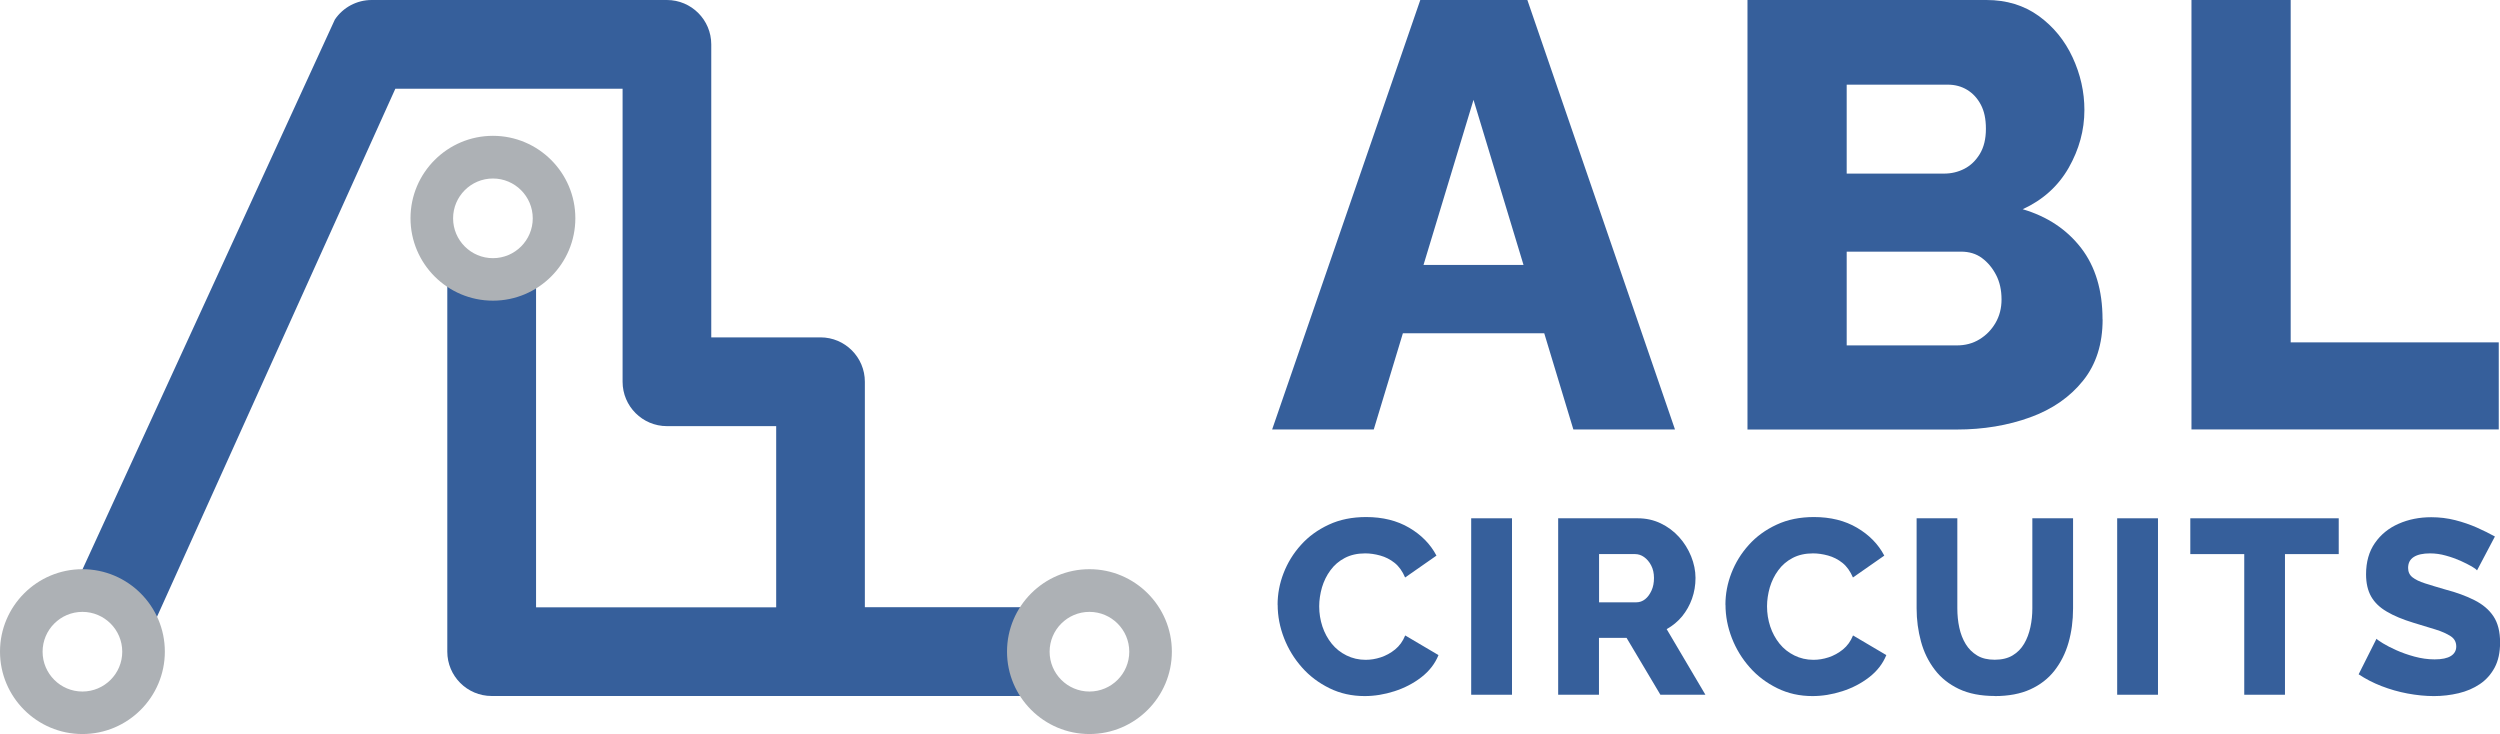 <?xml version="1.0" encoding="UTF-8"?><svg id="Layer_2" xmlns="http://www.w3.org/2000/svg" viewBox="0 0 279.96 82.2"><g id="version_2"><path d="M96.85,68v-25.25c0-2.74-2.22-4.97-4.97-4.97h-12.23V4.97c0-2.74-2.22-4.97-4.97-4.97h-33.06c-1.65,0-3.2.82-4.12,2.19l-28.66,62.44,8.24,5.55L44.27,9.94h25.45v32.81c0,2.74,2.22,4.97,4.97,4.97h12.23v20.29h-26.89V29.13h-9.94v43.84c0,2.74,2.22,4.97,4.97,4.97h60.58v-9.94h-18.78Z" style="fill:#365f9b;"/><path d="M122,82.2c-5.09,0-9.23-4.14-9.23-9.23s4.14-9.23,9.23-9.23,9.23,4.14,9.23,9.23-4.14,9.23-9.23,9.23ZM122,68.52c-2.46,0-4.46,2-4.46,4.46s2,4.46,4.46,4.46,4.46-2,4.46-4.46-2-4.46-4.46-4.46Z" style="fill:#adb1b5;"/><path d="M55.2,33.67c-5.09,0-9.23-4.14-9.23-9.23s4.14-9.23,9.23-9.23,9.23,4.14,9.23,9.23-4.14,9.23-9.23,9.23ZM55.2,19.99c-2.46,0-4.46,2-4.46,4.46s2,4.46,4.46,4.46,4.46-2,4.46-4.46-2-4.46-4.46-4.46Z" style="fill:#adb1b5;"/><path d="M9.23,82.2c-5.09,0-9.23-4.14-9.23-9.23s4.14-9.23,9.23-9.23,9.23,4.14,9.23,9.23-4.14,9.23-9.23,9.23ZM9.23,68.52c-2.46,0-4.46,2-4.46,4.46s2,4.46,4.46,4.46,4.46-2,4.46-4.46-2-4.46-4.46-4.46Z" style="fill:#adb1b5;"/><path d="M159.05,0h11.99l16.53,48.09h-11.38l-3.26-10.77h-15.83l-3.26,10.77h-11.38L159.05,0ZM170.61,29.67l-5.6-18.49-5.6,18.49h11.2Z" style="fill:#365f9b;"/><path d="M235.46,35.77c0,2.75-.73,5.05-2.2,6.87-1.47,1.83-3.44,3.2-5.93,4.1-2.48.9-5.22,1.36-8.2,1.36h-23.44V0h26.76c2.26,0,4.21.6,5.86,1.79,1.65,1.2,2.91,2.74,3.79,4.64s1.32,3.86,1.32,5.89c0,2.26-.59,4.41-1.76,6.47-1.18,2.06-2.89,3.6-5.15,4.64,2.75.81,4.93,2.26,6.54,4.34,1.6,2.08,2.4,4.74,2.4,7.99ZM206.8,9.48v9.96h10.91c.81,0,1.57-.18,2.27-.54.7-.36,1.27-.91,1.73-1.66.45-.75.68-1.68.68-2.81s-.19-1.99-.57-2.71c-.38-.72-.89-1.27-1.53-1.66-.63-.38-1.35-.58-2.17-.58h-11.31ZM224.14,33.53c0-1.04-.2-1.95-.61-2.74-.41-.79-.94-1.42-1.59-1.9s-1.43-.71-2.34-.71h-12.8v10.5h12.33c.95,0,1.79-.22,2.54-.68.74-.45,1.34-1.06,1.79-1.83.45-.77.68-1.65.68-2.64Z" style="fill:#365f9b;"/><path d="M245.41,48.09V0h11.11v38.34h23.3v9.75h-34.41Z" style="fill:#365f9b;"/><path d="M143.07,67.73c0-1.21.22-2.39.67-3.55.45-1.16,1.09-2.21,1.95-3.16.85-.95,1.89-1.7,3.12-2.27,1.22-.57,2.62-.85,4.17-.85,1.86,0,3.47.4,4.83,1.2s2.38,1.84,3.05,3.12l-3.51,2.45c-.3-.7-.69-1.25-1.18-1.64s-1.03-.66-1.61-.82c-.58-.16-1.15-.24-1.68-.24-.87,0-1.63.17-2.28.51-.65.34-1.19.8-1.61,1.38-.43.58-.74,1.22-.95,1.92-.2.71-.31,1.41-.31,2.12,0,.78.12,1.53.36,2.26.24.72.59,1.36,1.04,1.92.45.56,1.01,1,1.66,1.32s1.36.49,2.14.49c.56,0,1.12-.09,1.7-.28.57-.19,1.11-.48,1.6-.88.49-.4.87-.92,1.13-1.57l3.73,2.2c-.39.96-1.03,1.79-1.92,2.48-.89.69-1.9,1.21-3.02,1.57-1.12.36-2.23.54-3.33.54-1.43,0-2.74-.29-3.94-.88s-2.23-1.36-3.09-2.34c-.86-.97-1.53-2.07-2-3.28-.47-1.22-.71-2.45-.71-3.72Z" style="fill:#365f9b;"/><path d="M164.75,77.8v-19.76h4.57v19.76h-4.57Z" style="fill:#365f9b;"/><path d="M174.49,77.8v-19.76h8.91c.93,0,1.79.19,2.58.57s1.47.89,2.05,1.53,1.02,1.36,1.35,2.16c.32.8.49,1.61.49,2.42s-.13,1.59-.39,2.32c-.26.73-.63,1.39-1.11,1.98-.48.58-1.06,1.06-1.73,1.43l4.34,7.35h-5.04l-3.79-6.37h-3.09v6.37h-4.56ZM179.06,67.45h4.18c.37,0,.7-.12.99-.35.29-.23.52-.55.71-.96.19-.41.28-.88.28-1.42s-.11-1.01-.32-1.41c-.21-.4-.48-.71-.79-.93s-.65-.33-1-.33h-4.04v5.4Z" style="fill:#365f9b;"/><path d="M193.22,67.73c0-1.21.22-2.39.67-3.55.45-1.16,1.09-2.21,1.95-3.16.85-.95,1.89-1.7,3.12-2.27,1.22-.57,2.62-.85,4.17-.85,1.86,0,3.47.4,4.83,1.2s2.38,1.84,3.05,3.12l-3.51,2.45c-.3-.7-.69-1.25-1.18-1.64s-1.03-.66-1.61-.82c-.58-.16-1.15-.24-1.68-.24-.87,0-1.63.17-2.28.51-.65.34-1.19.8-1.61,1.38-.43.58-.74,1.22-.95,1.92-.2.71-.31,1.41-.31,2.12,0,.78.12,1.53.36,2.26.24.72.59,1.36,1.04,1.92.45.56,1.01,1,1.66,1.32s1.36.49,2.14.49c.56,0,1.12-.09,1.7-.28.57-.19,1.11-.48,1.6-.88.49-.4.87-.92,1.13-1.57l3.73,2.2c-.39.96-1.03,1.79-1.92,2.48-.89.69-1.9,1.21-3.02,1.57-1.12.36-2.23.54-3.33.54-1.43,0-2.74-.29-3.94-.88s-2.23-1.36-3.09-2.34c-.86-.97-1.53-2.07-2-3.28-.47-1.22-.71-2.45-.71-3.72Z" style="fill:#365f9b;"/><path d="M223.4,77.94c-1.58,0-2.92-.26-4.04-.79-1.11-.53-2.02-1.25-2.71-2.17-.7-.92-1.21-1.96-1.53-3.14-.32-1.18-.49-2.41-.49-3.71v-10.09h4.56v10.09c0,.74.07,1.46.22,2.15.15.7.39,1.31.72,1.85.33.54.76.96,1.29,1.28s1.18.47,1.96.47,1.47-.16,2.01-.49c.54-.32.96-.76,1.28-1.3s.55-1.16.7-1.85c.15-.68.22-1.39.22-2.11v-10.09h4.56v10.09c0,1.37-.17,2.65-.51,3.84-.34,1.19-.87,2.23-1.57,3.13-.7.9-1.61,1.6-2.71,2.1s-2.43.75-3.97.75Z" style="fill:#365f9b;"/><path d="M237.09,77.8v-19.76h4.57v19.76h-4.57Z" style="fill:#365f9b;"/><path d="M261.89,62.05h-6.01v15.75h-4.56v-15.75h-6.04v-4.01h16.62v4.01Z" style="fill:#365f9b;"/><path d="M277.37,63.86c-.06-.09-.25-.24-.58-.43-.33-.19-.75-.4-1.25-.63-.5-.22-1.05-.42-1.64-.58-.59-.17-1.19-.25-1.78-.25-.78,0-1.38.13-1.81.4s-.64.68-.64,1.23c0,.44.16.79.49,1.05s.79.48,1.41.68,1.36.42,2.25.68c1.26.33,2.36.73,3.28,1.2.93.47,1.64,1.07,2.13,1.81.49.74.74,1.71.74,2.93,0,1.11-.2,2.04-.61,2.81-.41.76-.96,1.38-1.66,1.85-.7.47-1.49.81-2.38,1.02s-1.81.32-2.76.32-1.95-.1-2.96-.29-1.98-.47-2.91-.83c-.93-.36-1.78-.8-2.56-1.32l2-3.98c.07.09.32.26.72.51.41.25.91.51,1.52.78.6.27,1.28.51,2.02.71s1.49.31,2.25.31c.82,0,1.42-.13,1.82-.38.4-.25.6-.61.6-1.06,0-.5-.21-.89-.63-1.16s-.98-.53-1.7-.75-1.53-.47-2.46-.75c-1.21-.37-2.2-.78-2.99-1.25-.79-.46-1.37-1.02-1.75-1.69-.38-.67-.57-1.5-.57-2.49,0-1.38.33-2.55.99-3.5.66-.95,1.54-1.67,2.66-2.16,1.11-.49,2.33-.73,3.65-.73.93,0,1.82.11,2.69.33.86.22,1.67.5,2.42.83s1.42.67,2.02,1l-2,3.79Z" style="fill:#365f9b;"/></g></svg>